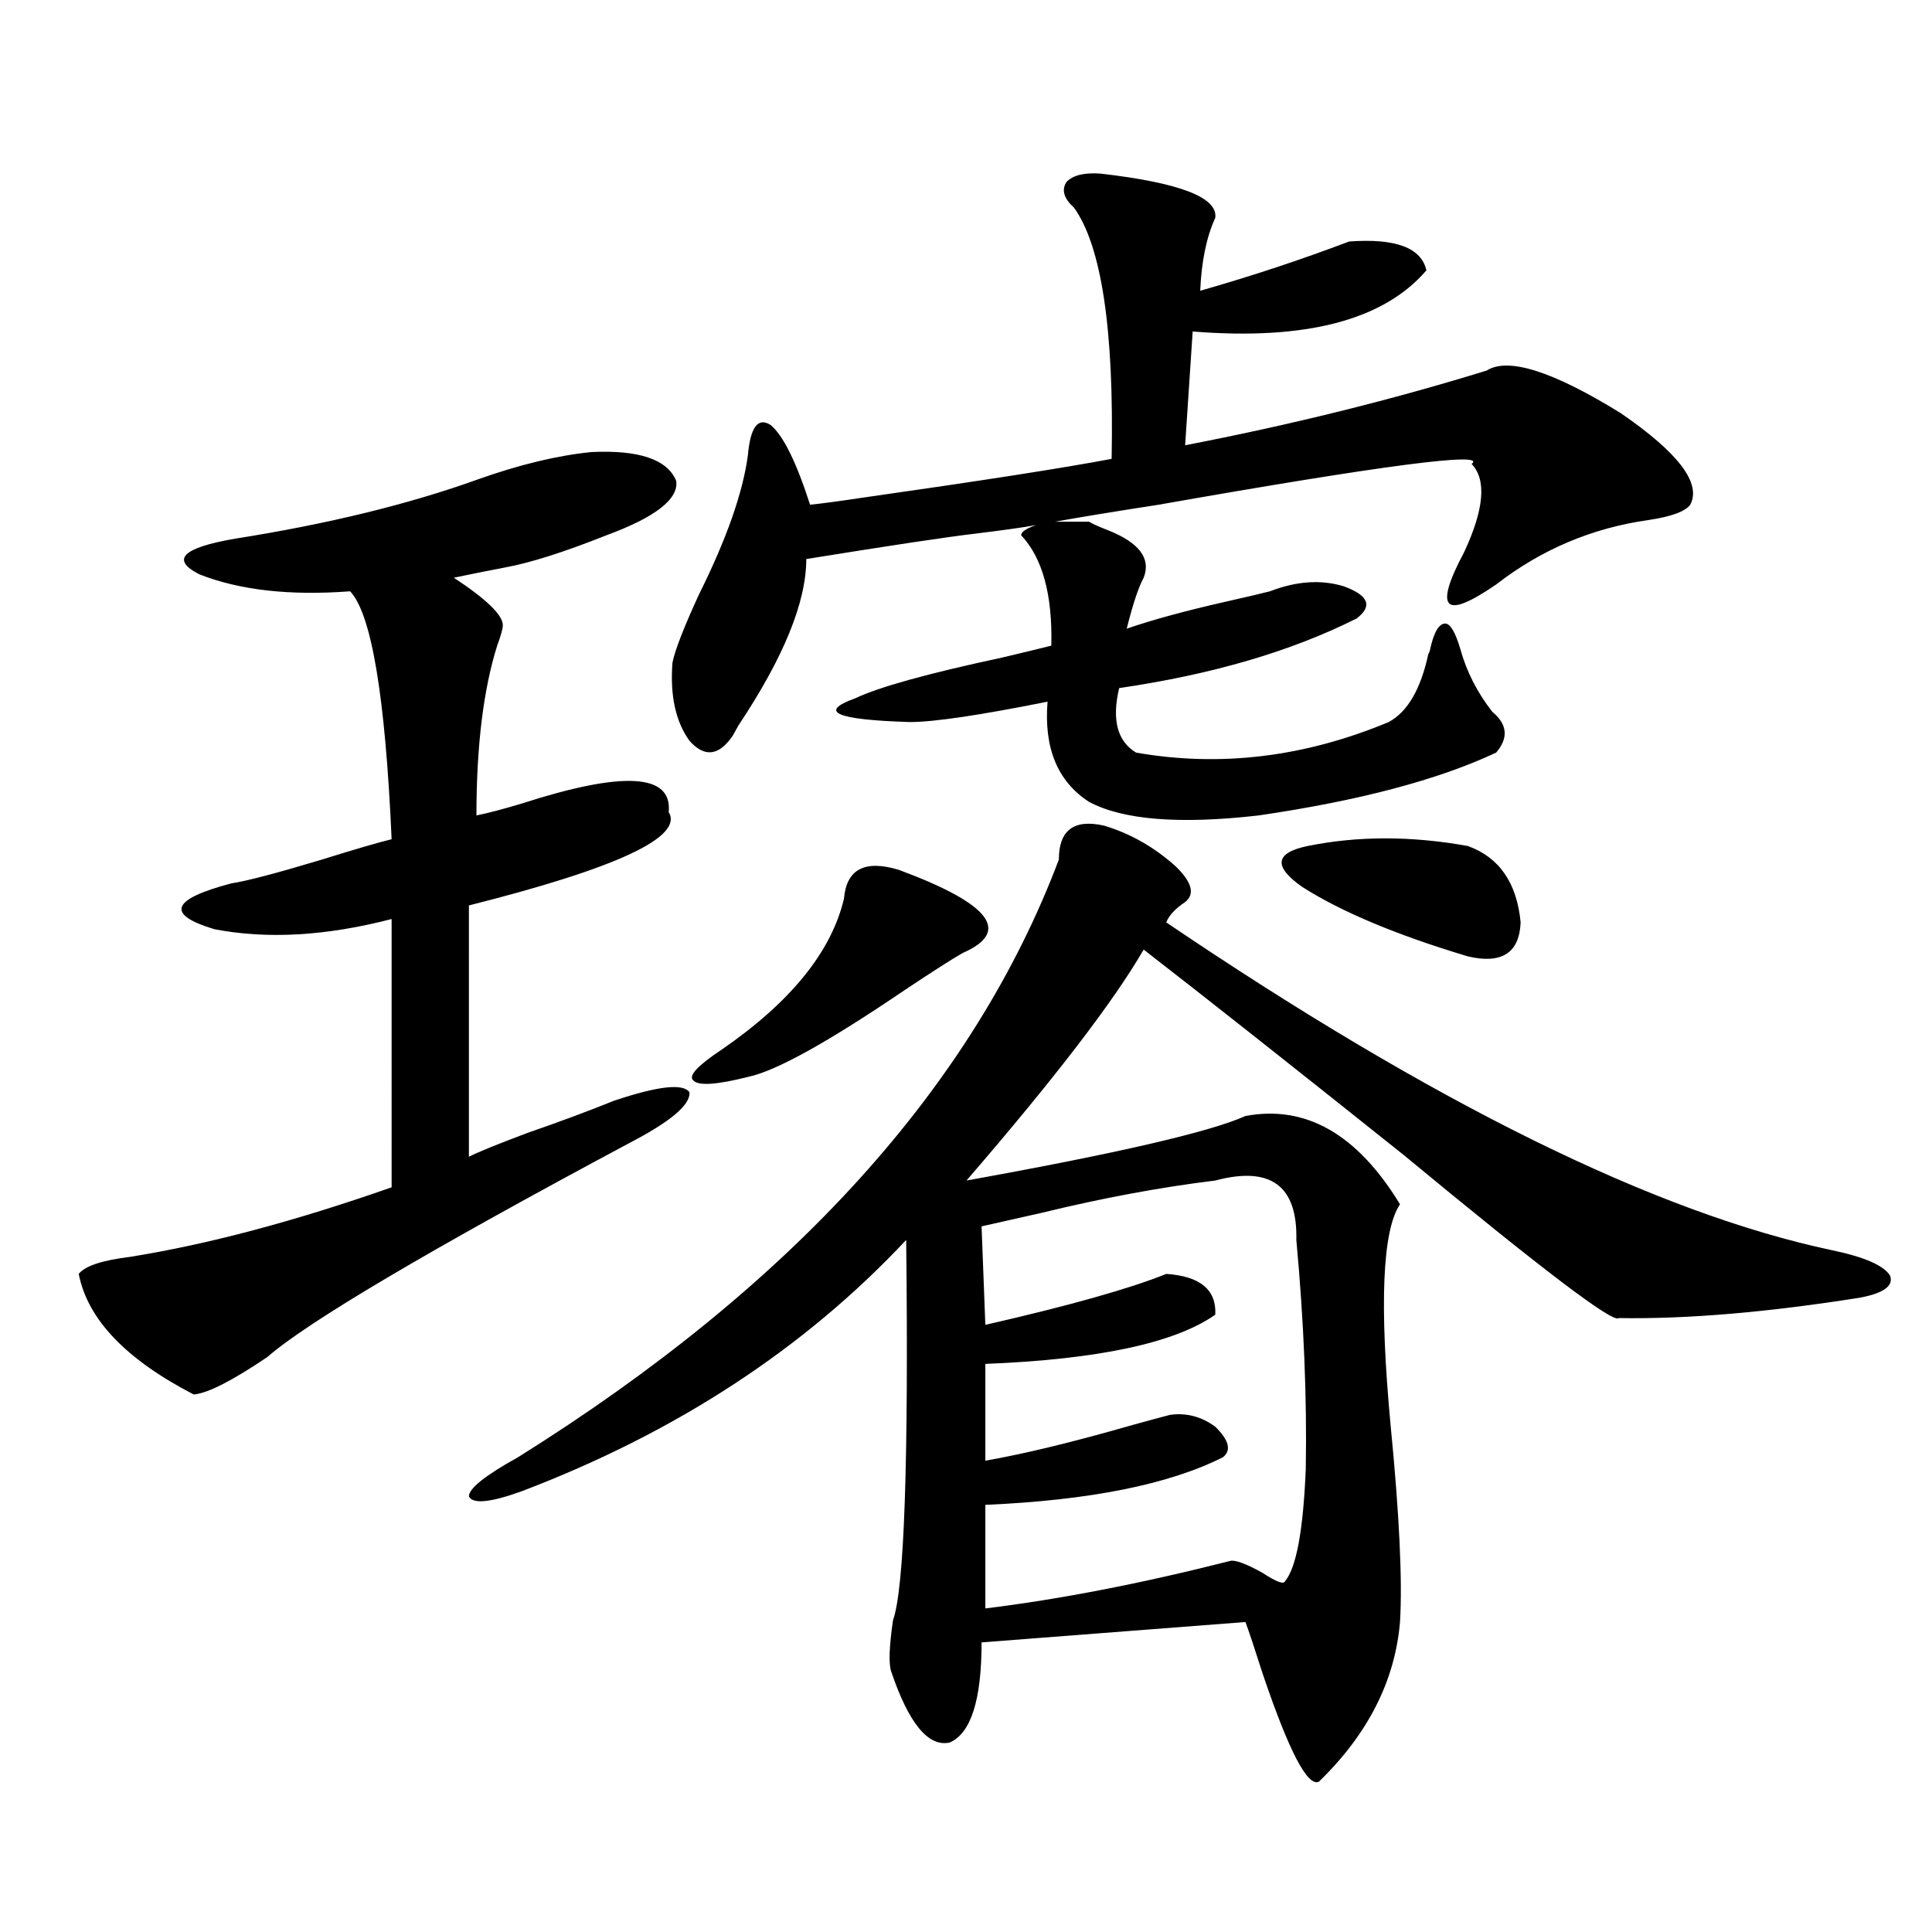 <?xml version="1.0" encoding="utf-8"?>
<!-- Generator: Adobe Illustrator 16.0.0, SVG Export Plug-In . SVG Version: 6.00 Build 0)  -->
<!DOCTYPE svg PUBLIC "-//W3C//DTD SVG 1.1//EN" "http://www.w3.org/Graphics/SVG/1.1/DTD/svg11.dtd">
<svg version="1.1" id="图层_1" xmlns="http://www.w3.org/2000/svg" xmlns:xlink="http://www.w3.org/1999/xlink" x="0px" y="0px"
	 width="1000px" height="1000px" viewBox="0 0 1000 1000" enable-background="new 0 0 1000 1000" xml:space="preserve">
<path d="M306.114,233.984c24.71-1.167,39.344,3.818,43.901,14.941c1.296,9.38-10.731,18.76-36.097,28.125
	c-22.118,8.789-39.679,14.365-52.682,16.699c-9.115,1.758-17.896,3.516-26.341,5.273c16.905,11.138,25.365,19.336,25.365,24.609
	c0,1.758-0.976,5.273-2.927,10.547c-7.164,22.852-10.731,52.158-10.731,87.891c5.854-1.167,13.658-3.213,23.414-6.152
	c52.682-16.987,78.047-15.518,76.096,4.395c7.805,12.896-26.676,29.004-103.412,48.34V598.73c4.543-2.334,14.634-6.44,30.243-12.305
	c16.905-5.85,31.859-11.426,44.877-16.699c22.759-7.607,35.762-9.077,39.023-4.395c0.641,6.455-9.756,15.244-31.219,26.367
	c-104.067,55.674-166.505,92.588-187.313,110.742c-18.216,12.305-30.898,18.76-38.048,19.336
	c-35.121-18.154-54.968-38.96-59.511-62.402c3.247-4.092,12.027-7.031,26.341-8.789c40.319-6.44,85.517-18.457,135.606-36.035
	V475.684c-33.825,8.789-64.389,10.547-91.705,5.273c-25.365-7.607-22.438-15.518,8.78-23.73c7.805-1.167,23.414-5.273,46.828-12.305
	c16.905-5.273,28.933-8.789,36.097-10.547c-3.262-73.828-10.411-116.592-21.463-128.32c-31.219,2.349-57.239-0.576-78.047-8.789
	c-14.969-7.607-8.78-13.76,18.536-18.457c48.124-7.607,90.074-17.866,125.851-30.762
	C269.042,240.439,288.554,235.742,306.114,233.984z M548.06,444.922c0-15.229,7.805-21.094,23.414-17.578
	c13.658,4.106,26.006,11.138,37.072,21.094c8.445,8.213,10.076,14.365,4.878,18.457c-5.213,3.516-8.46,7.031-9.756,10.547
	C742.201,571.196,856.985,627.734,948.05,647.07c16.905,3.516,26.981,7.91,30.243,13.184c1.951,5.273-3.262,9.092-15.609,11.426
	c-48.139,7.622-89.754,11.138-124.875,10.547c-2.606,2.939-39.679-25.186-111.217-84.375
	c-57.239-45.703-102.116-81.147-134.631-106.348c-15.609,26.958-46.188,66.797-91.705,119.531
	c78.047-14.063,126.171-25.186,144.387-33.398c31.219-5.85,57.88,9.38,79.998,45.703c-9.115,13.486-10.731,51.567-4.878,114.258
	c4.543,46.294,6.174,80.283,4.878,101.953c-2.606,30.46-16.585,58.008-41.95,82.617c-5.854,2.926-15.609-15.82-29.268-56.25
	c-3.902-12.305-6.829-21.094-8.78-26.367l-136.582,10.547c0,29.883-5.533,47.159-16.585,51.855
	c-11.066,2.335-21.143-9.97-30.243-36.914c-1.311-4.105-0.976-12.895,0.976-26.367c5.854-16.396,8.125-82.026,6.829-196.875
	c-52.682,56.25-119.021,99.619-199.02,130.078c-16.265,5.864-25.365,6.743-27.316,2.637c0-4.092,8.445-10.835,25.365-20.215
	C410.502,665.239,503.823,562.119,548.06,444.922z M563.669,270.02c1.951,1.182,5.198,2.637,9.756,4.395
	c16.25,6.455,22.438,14.653,18.536,24.609c-2.606,4.697-5.533,13.486-8.78,26.367c13.658-4.683,30.884-9.365,51.706-14.063
	c10.396-2.334,17.881-4.092,22.438-5.273c13.658-5.273,26.341-6.152,38.048-2.637c13.003,4.697,15.274,10.259,6.829,16.699
	c-33.825,17.002-74.8,29.004-122.924,36.035c-3.902,16.411-0.976,27.549,8.78,33.398c43.566,7.622,87.147,2.349,130.729-15.82
	c9.756-5.273,16.585-16.987,20.487-35.156c0.641-1.167,0.976-2.046,0.976-2.637c1.951-8.789,4.543-13.184,7.805-13.184
	c2.592,0,5.198,4.395,7.805,13.184c3.247,11.729,8.78,22.563,16.585,32.52c7.805,6.455,8.445,13.486,1.951,21.094
	c-29.923,14.063-70.897,24.912-122.924,32.52c-40.975,4.697-70.242,2.349-87.803-7.031c-16.265-10.547-23.414-27.822-21.463-51.855
	c-35.121,7.031-58.87,10.547-71.218,10.547c-38.383-1.167-47.804-5.273-28.292-12.305c12.348-5.85,37.713-12.881,76.096-21.094
	c12.348-2.925,20.808-4.971,25.365-6.152c0.641-26.367-4.558-45.4-15.609-57.129c0-1.758,2.592-3.516,7.805-5.273
	c-6.509,1.182-16.92,2.637-31.219,4.395c-14.969,1.758-44.236,6.152-87.803,13.184c0,22.275-11.707,50.977-35.121,86.133
	c-1.311,2.349-2.286,4.106-2.927,5.273c-7.164,10.547-14.634,11.426-22.438,2.637c-7.164-9.956-10.091-23.428-8.78-40.43
	c1.296-6.44,5.854-18.154,13.658-35.156c14.299-28.701,22.759-52.734,25.365-72.07c1.296-14.639,5.198-19.912,11.707-15.82
	c6.494,5.273,13.323,19.048,20.487,41.309c5.854-0.576,14.634-1.758,26.341-3.516c61.782-8.789,105.028-15.518,129.753-20.215
	c1.296-66.797-5.213-110.151-19.512-130.078c-5.213-4.683-6.509-9.077-3.902-13.184c3.247-3.516,9.101-4.971,17.561-4.395
	c40.975,4.697,60.807,12.305,59.511,22.852c-4.558,9.971-7.164,22.563-7.805,37.793C647.89,142.881,673.575,134.38,698.3,125
	c24.055-1.758,37.393,3.228,39.999,14.941c-22.118,25.791-62.438,36.338-120.973,31.641l-3.902,58.887
	c54.633-10.547,106.659-23.428,156.094-38.672c11.052-7.031,34.146,0.303,69.267,21.973c29.908,20.518,41.95,36.338,36.097,47.461
	c-2.606,3.516-9.756,6.152-21.463,7.91c-29.268,4.106-55.608,15.244-79.022,33.398c-13.658,9.38-21.798,12.607-24.39,9.668
	c-2.606-2.925,0-11.714,7.805-26.367c10.396-22.261,11.707-37.49,3.902-45.703c8.445-6.44-45.532,0.591-161.947,21.094
	c-22.773,3.516-40.654,6.455-53.657,8.789H563.669z M465.135,450.195c47.469,17.578,58.535,31.943,33.17,43.066
	c-5.213,2.939-15.289,9.38-30.243,19.336c-39.679,26.958-66.675,41.899-80.974,44.824c-16.265,4.106-25.7,4.697-28.292,1.758
	c-2.606-2.334,2.271-7.607,14.634-15.82c35.762-24.609,56.904-50.674,63.413-78.223
	C438.139,449.907,447.574,444.922,465.135,450.195z M629.033,611.035c-28.627,3.516-58.535,9.092-89.754,16.699
	c-13.018,2.939-23.414,5.273-31.219,7.031l1.951,50.977c43.566-9.956,74.785-18.745,93.656-26.367
	c17.561,1.182,26.006,8.213,25.365,21.094c-20.822,14.653-60.486,23.154-119.021,25.488v50.098
	c20.152-3.516,45.518-9.668,76.096-18.457c8.445-2.334,14.954-4.092,19.512-5.273c8.445-1.167,16.25,0.879,23.414,6.152
	c7.149,7.031,8.445,12.305,3.902,15.82c-27.972,14.063-68.946,22.275-122.924,24.609v53.613
	c38.368-4.683,80.639-12.881,126.826-24.609c2.592-0.576,8.125,1.47,16.585,6.152c7.149,4.697,11.052,6.152,11.707,4.395
	c5.854-7.031,9.421-26.367,10.731-58.008c0.641-36.914-0.976-76.465-4.878-118.652C671.624,613.672,657.646,603.428,629.033,611.035
	z M676.837,437.891c26.006-5.273,53.657-5.273,82.925,0c16.25,5.864,25.365,19.048,27.316,39.551
	c-0.655,15.82-9.756,21.685-27.316,17.578c-37.072-11.123-65.699-23.14-85.852-36.035
	C658.941,448.438,659.917,441.406,676.837,437.891z"/>
</svg>
